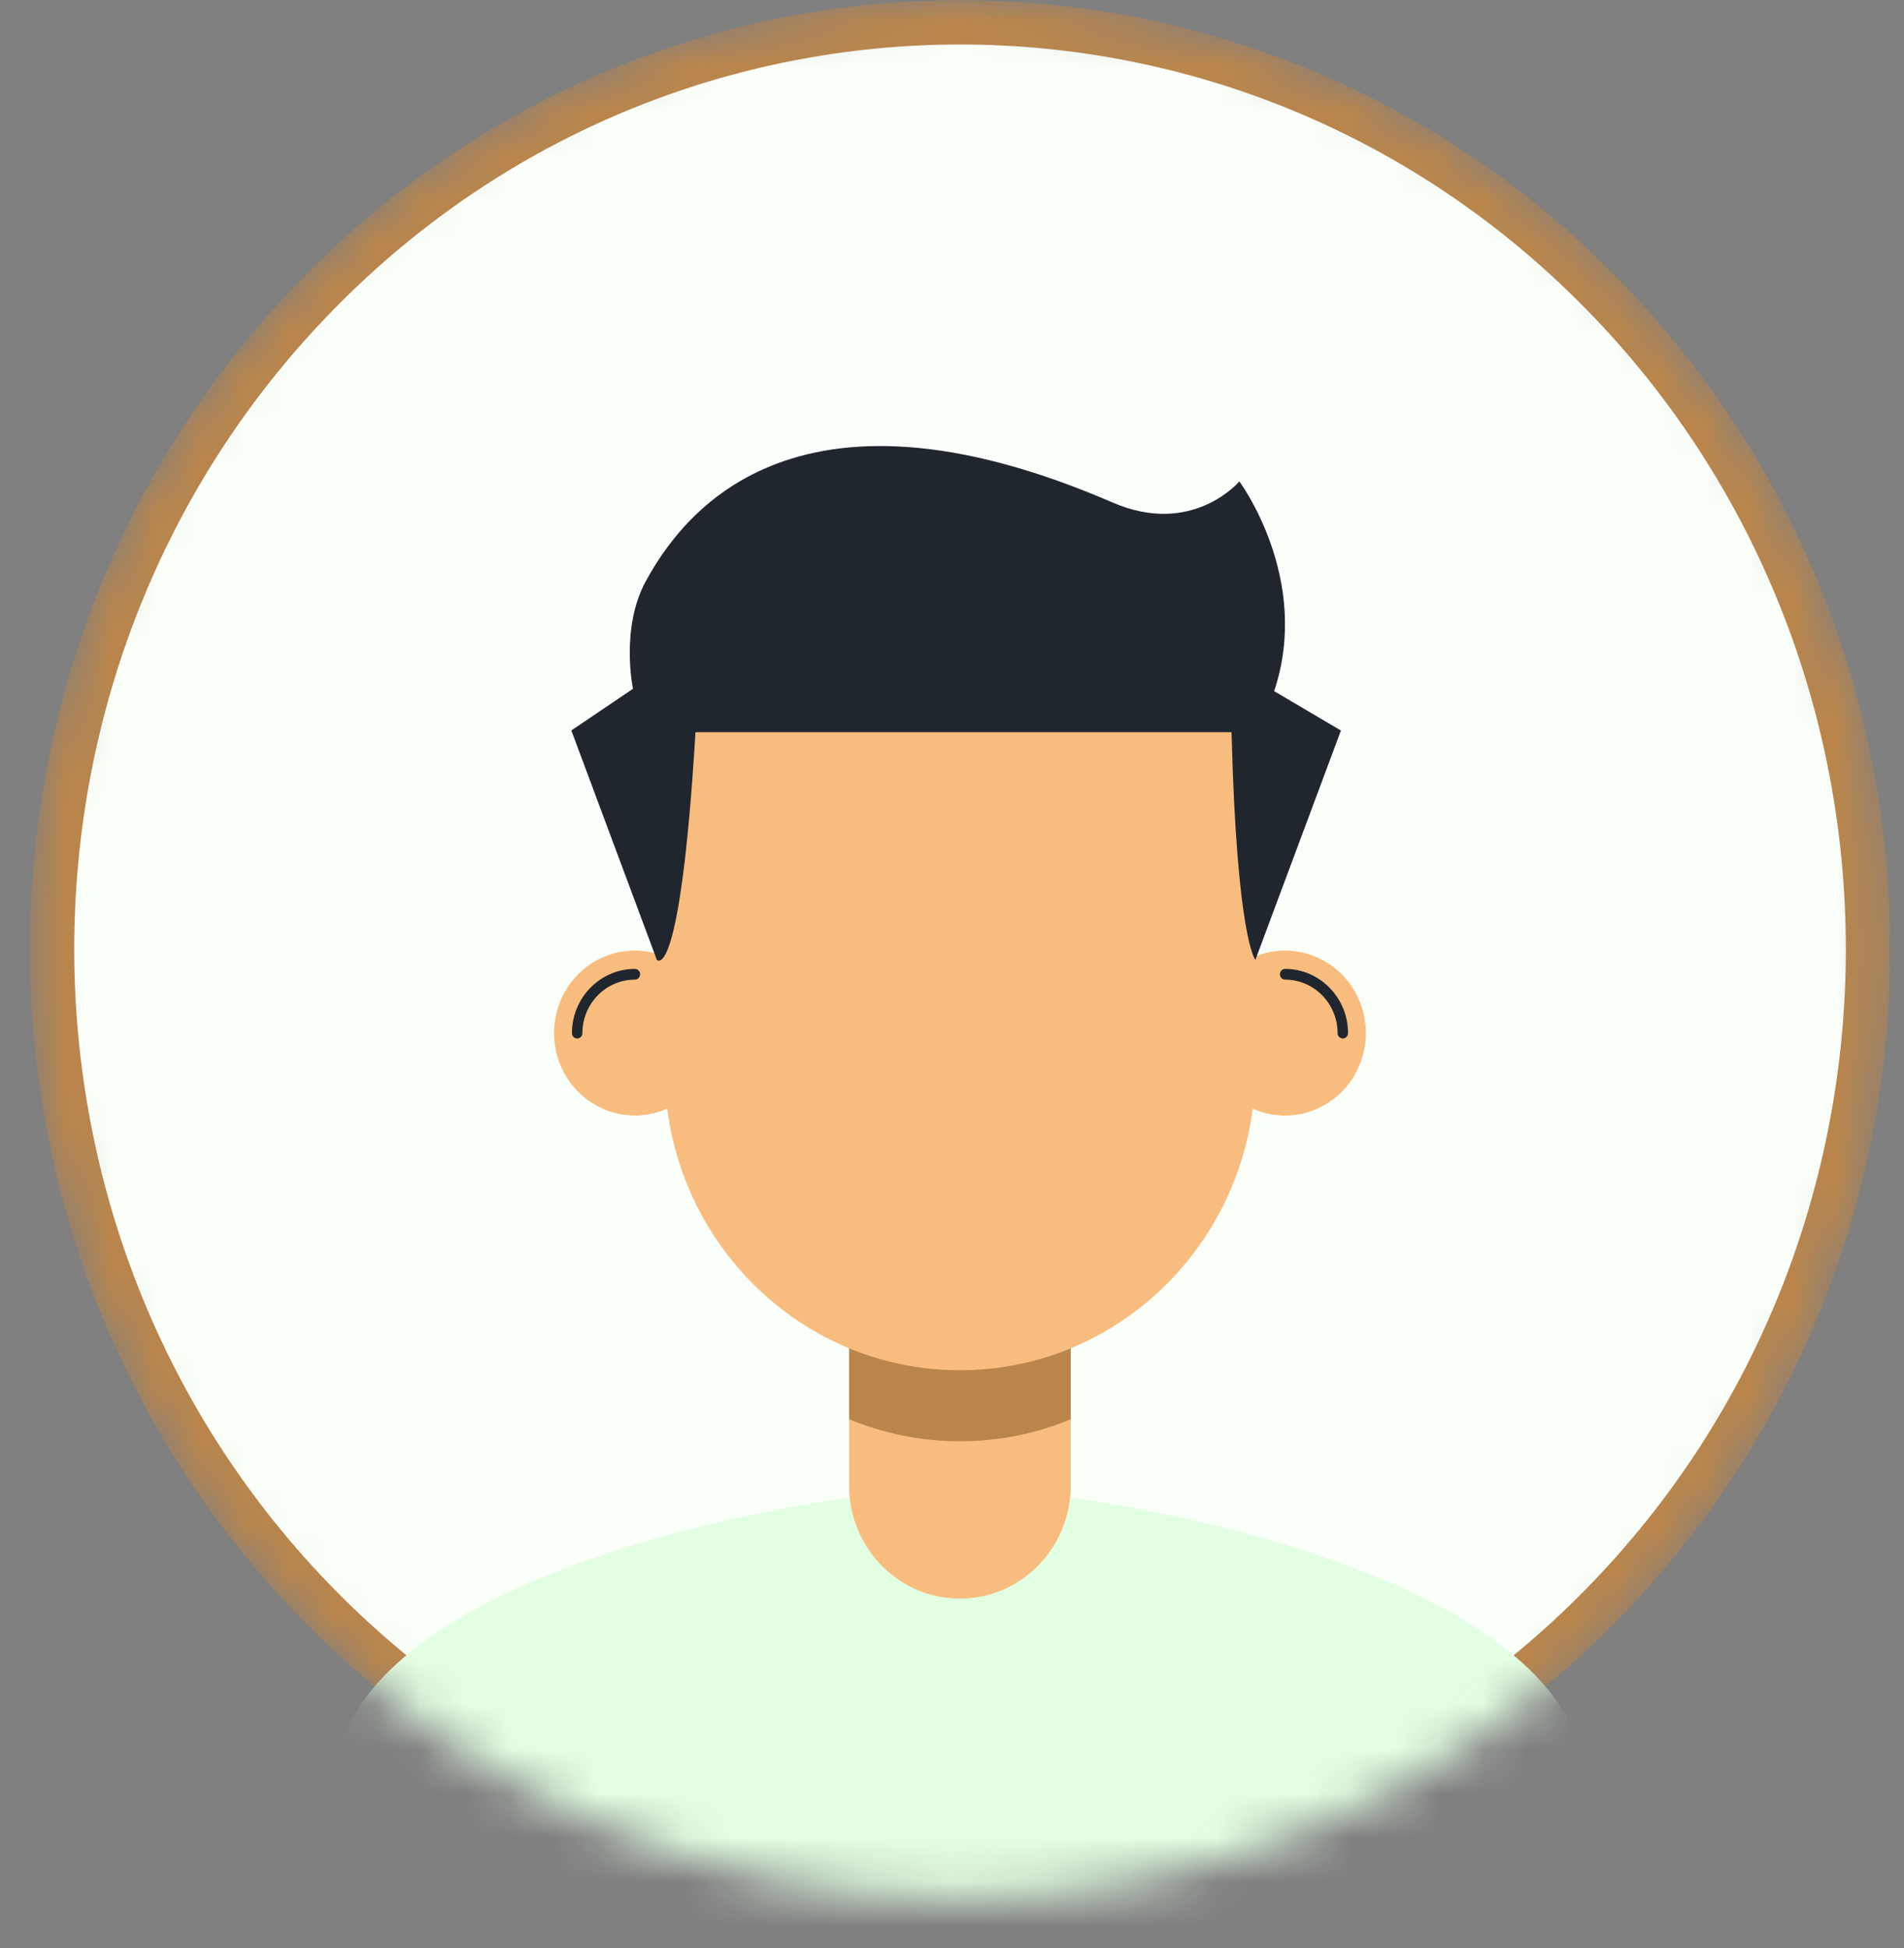 <svg xmlns="http://www.w3.org/2000/svg" width="43" height="44" viewBox="0 0 43 44" fill="none"><rect x="0" y="0" width="43" height="44" fill="#808080" stroke="none"/><g clip-path="url(#clip0_68_1629)"><mask id="mask0_68_1629" style="mask-type:luminance" maskUnits="userSpaceOnUse" x="0" y="0" width="43" height="43"><path d="M36.531 36.592C44.732 28.221 44.732 14.649 36.531 6.278C28.33 -2.093 15.034 -2.093 6.833 6.278C-1.368 14.649 -1.368 28.221 6.833 36.592C15.034 44.963 28.33 44.963 36.531 36.592Z" fill="white"></path></mask><g mask="url(#mask0_68_1629)"><path d="M36.181 6.635C44.189 14.809 44.189 28.061 36.181 36.235C28.173 44.409 15.19 44.409 7.182 36.235C-0.825 28.061 -0.825 14.809 7.182 6.635C15.19 -1.538 28.173 -1.538 36.181 6.635Z" fill="#FAFFFA" stroke="#BA854B"></path><path d="M35.806 40.356C35.806 45.216 7.555 45.216 7.555 40.356C7.555 35.496 18.702 33.607 21.681 33.607C24.659 33.607 35.806 35.496 35.806 40.356Z" fill="#E3FFE3"></path><path d="M19.177 27.731H24.182V33.551C24.182 34.961 23.061 36.107 21.678 36.107C20.298 36.107 19.175 34.963 19.175 33.551V27.731H19.177Z" fill="#F8BD7E"></path><path d="M24.182 32.055V29.828H19.177V32.055C19.95 32.376 20.797 32.553 21.681 32.553C22.565 32.553 23.409 32.376 24.182 32.055Z" fill="#BA854B"></path><path d="M21.681 11.925H21.678C17.995 11.925 15.009 14.973 15.009 18.733V24.14C15.009 27.9 17.995 30.948 21.678 30.948H21.681C25.364 30.948 28.35 27.9 28.35 24.14V18.733C28.35 14.973 25.364 11.925 21.681 11.925Z" fill="#F8BD7E"></path><path d="M15.054 25.046C15.981 24.643 16.413 23.548 16.018 22.602C15.623 21.655 14.551 21.215 13.623 21.618C12.696 22.021 12.264 23.115 12.659 24.062C13.054 25.008 14.126 25.449 15.054 25.046Z" fill="#F8BD7E"></path><path d="M13.035 23.455C12.969 23.455 12.917 23.402 12.917 23.334C12.917 22.536 13.555 21.884 14.338 21.884C14.404 21.884 14.456 21.937 14.456 22.005C14.456 22.073 14.404 22.126 14.338 22.126C13.685 22.126 13.153 22.669 13.153 23.334C13.153 23.402 13.101 23.455 13.035 23.455Z" fill="#20262E"></path><path d="M30.728 23.994C31.085 23.032 30.611 21.956 29.668 21.591C28.726 21.226 27.672 21.71 27.315 22.672C26.957 23.634 27.432 24.71 28.374 25.075C29.317 25.439 30.37 24.955 30.728 23.994Z" fill="#F8BD7E"></path><path d="M30.326 23.455C30.26 23.455 30.208 23.402 30.208 23.334C30.208 22.669 29.676 22.126 29.023 22.126C28.957 22.126 28.905 22.073 28.905 22.005C28.905 21.937 28.957 21.884 29.023 21.884C29.806 21.884 30.444 22.536 30.444 23.334C30.444 23.402 30.392 23.455 30.326 23.455Z" fill="#20262E"></path><path d="M30.281 16.498L28.775 15.61C29.626 13.074 27.99 10.873 27.99 10.873C27.99 10.873 26.931 12.13 25.13 11.351C17.827 8.192 15.357 11.716 14.586 13.125C14.005 14.187 14.295 15.557 14.295 15.557L12.903 16.498L14.834 21.679C14.834 21.679 15.359 22.299 15.707 16.537H27.813C27.934 21.228 28.352 21.679 28.352 21.679L30.284 16.498H30.281Z" fill="#20262E"></path></g></g><defs><clipPath id="clip0_68_1629"><rect width="42" height="44" fill="white" transform="translate(0.681)"></rect></clipPath></defs></svg>